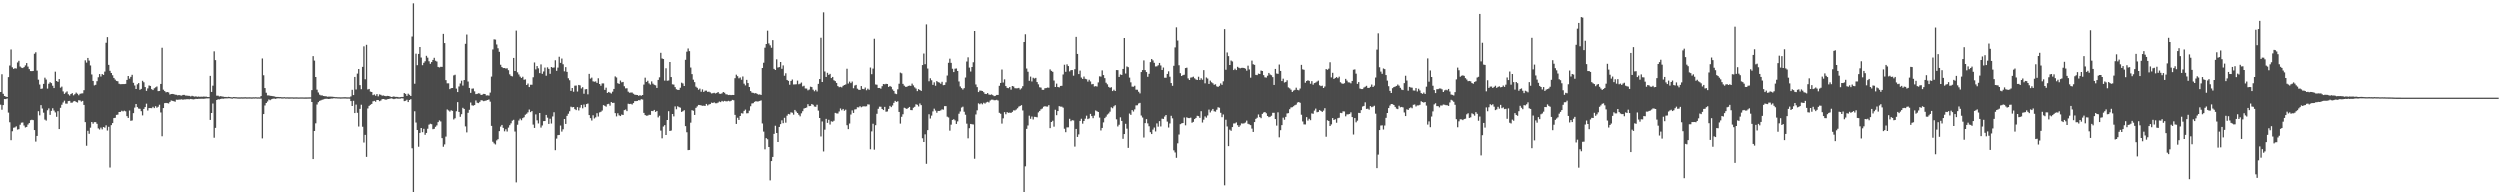 <?xml version="1.0" encoding="UTF-8"?>
<svg xmlns="http://www.w3.org/2000/svg" width="1920" height="150">
  <path d="M0 70.660h1v9.723H0zM1 57.040h1v27.221H1zM2 72.059h1v8.617H2zM3 73.721h1v2.360H3zM4 74.169h1v1.989H4zM5 74.485h1v1.122H5zM6 59.219h1v27.239H6zM7 50.356h1v43.545H7zM8 37.974h1v69.706H8zM9 51.725h1v49.104H9zM10 52.940h1v45.184H10zM11 52.384h1v45.477H11zM12 52.634h1v44.394H12zM13 47.980h1v51.558H13zM14 46.680h1v52.535H14zM15 51.105h1v44.712H15zM16 51.988h1v42.245H16zM17 52.265h1v41.810H17zM18 51.563h1v44.824H18zM19 50.228h1v47.674H19zM20 48.445h1v49.063H20zM21 51.125h1v44.515H21zM22 53.098h1v41.409H22zM23 54.604h1v37.733H23zM24 54.639h1v37.296H24zM25 54.490h1v37.784H25zM26 41.251h1v58.630H26zM27 40.128h1v68.635H27zM28 54.197h1v50.175H28zM29 61.198h1v24.209H29zM30 64.897h1v23.660H30zM31 68.269h1v12.456H31zM32 67.982h1v15.397H32zM33 64.428h1v22.096H33zM34 59.633h1v32.206H34zM35 61.077h1v31.538H35zM36 68.042h1v16.658H36zM37 64.318h1v18.926H37zM38 63.130h1v25.113H38zM39 63.833h1v21.332H39zM40 65.824h1v17.342H40zM41 67.641h1v17.244H41zM42 55.055h1v31.288H42zM43 62.224h1v27.466H43zM44 62.853h1v22.533H44zM45 60.734h1v38.381H45zM46 67.316h1v15.482H46zM47 66.513h1v13.918H47zM48 70.216h1v8.485H48zM49 72.112h1v5.189H49zM50 71.043h1v8.519H50zM51 70.182h1v9.437H51zM52 72.398h1v5.241H52zM53 73.347h1v4.136H53zM54 72.192h1v6.704H54zM55 71.507h1v7.283H55zM56 73.208h1v4.662H56zM57 72.331h1v5.182H57zM58 71.139h1v7.137H58zM59 71.979h1v6.770H59zM60 73.169h1v3.765H60zM61 72.045h1v5.125H61zM62 71.786h1v6.258H62zM63 71.665h1v5.791H63zM64 69.250h1v11.350H64zM65 46.346h1v47.470H65zM66 48.067h1v63.837H66zM67 44.511h1v55.943H67zM68 46.523h1v56.234H68zM69 50.258h1v47.781H69zM70 57.175h1v36.520H70zM71 62.146h1v32.822H71zM72 65.584h1v28.239H72zM73 65.117h1v28.670H73zM74 62.347h1v32.710H74zM75 59.365h1v39.251H75zM76 56.905h1v42.595H76zM77 58.788h1v39.221H77zM78 56.893h1v42.483H78zM79 57.559h1v40.002H79zM80 54.989h1v43.078H80zM81 32.831h1v63.446H81zM82 28.516h1v71.718H82zM83 49.837h1v47.548H83zM84 54.357h1v74.293H84zM85 56.062h1v40.020H85zM86 57.795h1v36.740H86zM87 59.850h1v30.819H87zM88 61.123h1v29.331H88zM89 62.132h1v26.111H89zM90 62.423h1v25.582H90zM91 64.327h1v21.677H91zM92 64.675h1v21.307H92zM93 64.622h1v20.444H93zM94 64.584h1v20.956H94zM95 64.568h1v20.430H95zM96 64.421h1v21.059H96zM97 61.404h1v27.775H97zM98 58.365h1v32.199H98zM99 60.400h1v24.467H99zM100 59.058h1v33.742H100zM101 57.449h1v35.044H101zM102 63.615h1v23.250H102zM103 65.652h1v16.962H103zM104 68.351h1v11.529H104zM105 64.742h1v17.544H105zM106 63.794h1v19.622H106zM107 68.971h1v14.587H107zM108 68.275h1v17.102H108zM109 62.070h1v26.571H109zM110 63.162h1v20.492H110zM111 66.852h1v15.360H111zM112 69.804h1v9.810H112zM113 67.900h1v17.013H113zM114 65.650h1v17.340H114zM115 65.980h1v17.001H115zM116 68.479h1v14.594H116zM117 69.147h1v12.854H117zM118 67.795h1v15.260H118zM119 67.056h1v14.504H119zM120 66.383h1v16.363H120zM121 70.004h1v11.959H121zM122 69.820h1v10.627H122zM123 64.458h1v21.904H123zM124 36.653h1v67.999H124zM125 68.868h1v14.111H125zM126 69.914h1v9.302H126zM127 70.894h1v8.164H127zM128 70.681h1v8.524H128zM129 70.965h1v8.473H129zM130 72.608h1v5.658H130zM131 72.205h1v4.962H131zM132 72.130h1v5.331H132zM133 72.283h1v5.463H133zM134 72.702h1v5.422H134zM135 72.789h1v3.749H135zM136 73.235h1v3.426H136zM137 72.935h1v3.580H137zM138 73.286h1v3.170H138zM139 73.423h1v2.859H139zM140 72.890h1v3.726H140zM141 72.860h1v3.461H141zM142 73.389h1v2.962H142zM143 73.400h1v2.808H143zM144 73.574h1v2.621H144zM145 73.634h1v2.660H145zM146 74.075h1v1.909H146zM147 73.569h1v2.637H147zM148 73.952h1v2.385H148zM149 74.208h1v1.982H149zM150 73.972h1v1.916H150zM151 74.336h1v1.691H151zM152 74.114h1v1.756H152zM153 74.327h1v1.556H153zM154 74.224h1v1.586H154zM155 74.306h1v1.520H155zM156 74.128h1v1.746H156zM157 74.220h1v1.524H157zM158 74.242h1v1.321H158zM159 74.496h1v1.055H159zM160 74.533h1v1.000H160zM161 58.282h1v33.849H161zM162 70.583h1v16.223H162zM163 65.806h1v13.694H163zM164 39.413h1v66.369H164zM165 46.172h1v52.043H165zM166 73.471h1v3.319H166zM167 73.466h1v2.758H167zM168 74.091h1v2.225H168zM169 73.846h1v2.147H169zM170 74.080h1v1.659H170zM171 74.226h1v1.627H171zM172 74.460h1v1.147H172zM173 74.444h1v1.122H173zM174 74.579h1v1.000H174zM175 74.323h1v1.128H175zM176 74.478h1v1.000H176zM177 74.684h1v1.000H177zM178 74.764h1v1.000H178zM179 74.480h1v1.000H179zM180 74.583h1v1.000H180zM181 74.645h1v1.000H181zM182 74.732h1v1.000H182zM183 74.762h1v1.000H183zM184 74.771h1v1.000H184zM185 74.705h1v1.000H185zM186 74.757h1v1.000H186zM187 74.718h1v1.000H187zM188 74.664h1v1.000H188zM189 74.755h1v1.000H189zM190 74.744h1v1.000H190zM191 74.718h1v1.000H191zM192 74.744h1v1.000H192zM193 74.815h1v1.000H193zM194 74.680h1v1.000H194zM195 74.741h1v1.000H195zM196 74.638h1v1.000H196zM197 74.780h1v1.000H197zM198 74.748h1v1.000H198zM199 74.796h1v1.000H199zM200 73.775h1v1.950H200zM201 44.893h1v61.382H201zM202 57.806h1v29.789H202zM203 67.651h1v13.364H203zM204 71.239h1v7.846H204zM205 73.286h1v4.651H205zM206 73.242h1v3.143H206zM207 73.590h1v3.346H207zM208 73.686h1v2.570H208zM209 73.821h1v2.048H209zM210 73.997h1v1.696H210zM211 74.341h1v1.614H211zM212 74.432h1v1.222H212zM213 74.451h1v1.000H213zM214 74.572h1v1.000H214zM215 74.540h1v1.000H215zM216 74.705h1v1.000H216zM217 74.700h1v1.000H217zM218 74.590h1v1.000H218zM219 74.796h1v1.000H219zM220 74.691h1v1.000H220zM221 74.771h1v1.000H221zM222 74.755h1v1.000H222zM223 74.732h1v1.000H223zM224 74.734h1v1.000H224zM225 74.817h1v1.000H225zM226 74.789h1v1.000H226zM227 74.767h1v1.000H227zM228 74.778h1v1.000H228zM229 74.837h1v1.000H229zM230 74.801h1v1.000H230zM231 74.783h1v1.000H231zM232 74.783h1v1.000H232zM233 74.837h1v1.000H233zM234 74.824h1v1.000H234zM235 74.810h1v1.000H235zM236 74.780h1v1.000H236zM237 74.760h1v1.000H237zM238 74.730h1v1.000H238zM239 69.234h1v9.105H239zM240 43.087h1v79.079H240zM241 46.534h1v54.069H241zM242 59.159h1v35.573H242zM243 68.871h1v11.401H243zM244 70.990h1v7.519H244zM245 72.695h1v4.784H245zM246 73.288h1v3.749H246zM247 73.247h1v3.342H247zM248 73.730h1v2.605H248zM249 73.874h1v2.069H249zM250 73.947h1v1.886H250zM251 74.313h1v1.584H251zM252 74.210h1v1.804H252zM253 74.213h1v1.653H253zM254 74.233h1v1.428H254zM255 74.297h1v1.398H255zM256 74.428h1v1.000H256zM257 74.574h1v1.000H257zM258 74.595h1v1.000H258zM259 74.691h1v1.000H259zM260 74.689h1v1.000H260zM261 74.753h1v1.000H261zM262 74.741h1v1.000H262zM263 74.686h1v1.000H263zM264 74.657h1v1.000H264zM265 74.652h1v1.000H265zM266 74.773h1v1.000H266zM267 74.748h1v1.000H267zM268 74.755h1v1.000H268zM269 74.048h1v3.593H269zM270 68.944h1v12.467H270zM271 72.995h1v4.424H271zM272 59.065h1v27.793H272zM273 68.710h1v11.616H273zM274 56.545h1v30.068H274zM275 53.014h1v44.163H275zM276 65.357h1v18.265H276zM277 68.502h1v11.925H277zM278 51.340h1v46.008H278zM279 35.573h1v73.917H279zM280 60.853h1v42.732H280zM281 34.385h1v86.101H281zM282 68.729h1v14.594H282zM283 68.298h1v13.010H283zM284 70.333h1v10.153H284zM285 70.633h1v9.174H285zM286 73.071h1v4.733H286zM287 72.540h1v4.944H287zM288 73.501h1v4.651H288zM289 72.219h1v4.578H289zM290 73.995h1v2.820H290zM291 72.491h1v5.207H291zM292 72.814h1v4.395H292zM293 73.476h1v2.682H293zM294 73.299h1v2.756H294zM295 73.663h1v2.662H295zM296 73.865h1v2.758H296zM297 73.613h1v2.589H297zM298 73.718h1v2.319H298zM299 74.025h1v1.735H299zM300 74.519h1v1.021H300zM301 74.345h1v1.419H301zM302 74.055h1v2.060H302zM303 74.377h1v1.433H303zM304 74.412h1v1.202H304zM305 74.453h1v1.318H305zM306 74.773h1v1.000H306zM307 74.531h1v1.206H307zM308 74.462h1v1.000H308zM309 74.446h1v1.133H309zM310 71.461h1v6.219H310zM311 72.107h1v5.283H311zM312 73.638h1v2.978H312zM313 71.951h1v6.420H313zM314 72.826h1v3.955H314zM315 73.725h1v2.451H315zM316 28.033h1v85.835H316zM317 2.543h1v144.912H317zM318 64.314h1v21.149H318zM319 41.228h1v52.901H319zM320 50.093h1v49.727H320zM321 41.400h1v71.294H321zM322 36.088h1v65.980H322zM323 44.202h1v54.096H323zM324 50.093h1v51.421H324zM325 48.251h1v50.684H325zM326 47.042h1v56.461H326zM327 42.831h1v59.278H327zM328 44.277h1v54.600H328zM329 47.060h1v48.704H329zM330 49.024h1v46.017H330zM331 47.649h1v47.756H331zM332 46.008h1v53.192H332zM333 44.405h1v54.520H333zM334 46.644h1v50.755H334zM335 47.280h1v49.029H335zM336 51.405h1v42.387H336zM337 51.805h1v40.675H337zM338 51.306h1v42.002H338zM339 51.363h1v54.733H339zM340 25.996h1v86.678H340zM341 33.073h1v77.834H341zM342 61.528h1v43.380H342zM343 63.988h1v20.073H343zM344 63.977h1v20.881H344zM345 68.431h1v17.271H345zM346 67.671h1v17.017H346zM347 67.596h1v17.551H347zM348 57.896h1v33.858H348zM349 57.378h1v33.463H349zM350 68.024h1v17.413H350zM351 70.699h1v7.738H351zM352 66.405h1v19.537H352zM353 64.082h1v25.612H353zM354 61.951h1v25.749H354zM355 65.682h1v17.095H355zM356 61.491h1v22.186H356zM357 33.646h1v63.441H357zM358 26.537h1v75.130H358zM359 62.597h1v24.012H359zM360 67.511h1v16.811H360zM361 71.326h1v7.430H361zM362 68.099h1v12.806H362zM363 67.939h1v13.216H363zM364 70.166h1v10.513H364zM365 72.299h1v4.877H365zM366 72.114h1v6.802H366zM367 71.633h1v7.578H367zM368 71.846h1v6.400H368zM369 72.945h1v4.017H369zM370 72.649h1v4.511H370zM371 72.082h1v5.617H371zM372 72.169h1v5.255H372zM373 73.327h1v3.813H373zM374 73.203h1v3.605H374zM375 73.441h1v2.955H375zM376 71.127h1v6.963H376zM377 58.832h1v37.843H377zM378 37.983h1v70.880H378zM379 30.196h1v79.921H379zM380 30.405h1v80.525H380zM381 34.163h1v73.640H381zM382 37.088h1v69.832H382zM383 39.766h1v60.958H383zM384 49.711h1v47.536H384zM385 51.496h1v44.463H385zM386 52.295h1v45.927H386zM387 52.242h1v48.621H387zM388 52.611h1v46.664H388zM389 52.412h1v48.603H389zM390 53.934h1v44.044H390zM391 57.106h1v39.036H391zM392 58.244h1v36.468H392zM393 58.692h1v33.980H393zM394 44.469h1v47.555H394zM395 54.529h1v46.463H395zM396 23.490h1v116.590H396zM397 55.570h1v40.235H397zM398 57.188h1v35.406H398zM399 58.841h1v32.300H399zM400 59.880h1v32.467H400zM401 58.946h1v31.792H401zM402 61.214h1v28.857H402zM403 60.986h1v27.145H403zM404 65.259h1v22.069H404zM405 64.162h1v22.101H405zM406 66.877h1v17.267H406zM407 65.087h1v21.018H407zM408 65.085h1v20.206H408zM409 59.344h1v36.369H409zM410 47.953h1v50.308H410zM411 53.288h1v34.575H411zM412 50.732h1v41.684H412zM413 52.487h1v42.325H413zM414 56.170h1v30.604H414zM415 49.448h1v48.537H415zM416 56.662h1v39.716H416zM417 54.868h1v38.141H417zM418 51.931h1v41.022H418zM419 58.166h1v30.100H419zM420 51.723h1v38.644H420zM421 52.874h1v42.304H421zM422 56.676h1v34.499H422zM423 51.432h1v43.460H423zM424 52.027h1v37.440H424zM425 51.819h1v34.401H425zM426 46.303h1v69.042H426zM427 54.394h1v52.057H427zM428 51.904h1v51.904H428zM429 43.586h1v60.054H429zM430 48.273h1v48.111H430zM431 44.978h1v56.085H431zM432 49.352h1v49.947H432zM433 54.792h1v36.612H433zM434 51.583h1v43.602H434zM435 55.199h1v33.790H435zM436 60.102h1v27.267H436zM437 61.642h1v23.799H437zM438 69.761h1v12.177H438zM439 67.575h1v14.861H439zM440 70.438h1v11.758H440zM441 65.788h1v18.047H441zM442 65.701h1v18.883H442zM443 70.306h1v11.973H443zM444 65.236h1v19.606H444zM445 65.588h1v17.072H445zM446 67.934h1v12.653H446zM447 66.971h1v16.232H447zM448 71.967h1v8.334H448zM449 68.623h1v13.655H449zM450 68.427h1v11.510H450zM451 72.457h1v7.034H451zM452 56.708h1v31.680H452zM453 60.347h1v30.361H453zM454 59.619h1v32.964H454zM455 62.487h1v26.031H455zM456 62.764h1v28.233H456zM457 62.531h1v27.557H457zM458 63.677h1v23.236H458zM459 60.093h1v29.414H459zM460 64.494h1v21.842H460zM461 65.868h1v20.004H461zM462 64.025h1v20.840H462zM463 64.055h1v16.663H463zM464 69.003h1v12.227H464zM465 67.335h1v14.580H465zM466 71.365h1v8.672H466zM467 70.628h1v9.068H467zM468 71.180h1v9.972H468zM469 71.857h1v6.509H469zM470 70.388h1v8.659H470zM471 68.303h1v10.643H471zM472 58.697h1v28.207H472zM473 59.514h1v29.876H473zM474 63.922h1v23.067H474zM475 64.446h1v24.104H475zM476 61.851h1v27.271H476zM477 63.208h1v24.728H477zM478 62.901h1v25.438H478zM479 66.275h1v18.304H479zM480 67.886h1v16.251H480zM481 67.806h1v17.539H481zM482 70.406h1v9.274H482zM483 71.237h1v8.670H483zM484 71.082h1v8.656H484zM485 71.054h1v9.222H485zM486 72.006h1v7.150H486zM487 72.707h1v4.983H487zM488 72.849h1v4.804H488zM489 72.977h1v4.562H489zM490 73.563h1v3.351H490zM491 73.128h1v3.932H491zM492 73.540h1v2.644H492zM493 72.940h1v3.504H493zM494 64.970h1v21.691H494zM495 59.665h1v28.713H495zM496 62.949h1v25.939H496zM497 61.983h1v26.791H497zM498 64.059h1v24.110H498zM499 64.973h1v23.243H499zM500 62.508h1v22.714H500zM501 64.256h1v21.080H501zM502 65.103h1v19.347H502zM503 65.556h1v20.400H503zM504 67.520h1v17.665H504zM505 61.407h1v28.754H505zM506 59.402h1v29.466H506zM507 40.540h1v59.761H507zM508 44.909h1v61.340H508zM509 45.319h1v51.865H509zM510 61.894h1v34.232H510zM511 52.423h1v51.272H511zM512 61.988h1v30.178H512zM513 61.787h1v23.605H513zM514 47.596h1v53.011H514zM515 59.168h1v41.071H515zM516 64.778h1v22.790H516zM517 64.961h1v24.422H517zM518 66.941h1v14.781H518zM519 68.573h1v15.333H519zM520 69.006h1v12.605H520zM521 69.049h1v13.223H521zM522 67.394h1v15.273H522zM523 63.492h1v22.465H523zM524 64.110h1v21.272H524zM525 66.064h1v18.590H525zM526 45.941h1v50.908H526zM527 39.661h1v61.897H527zM528 37.241h1v78.037H528zM529 39.267h1v75.865H529zM530 51.885h1v42.343H530zM531 56.948h1v27.708H531zM532 61.176h1v23.886H532zM533 63.094h1v25.198H533zM534 66.577h1v16.248H534zM535 67.445h1v14.278H535zM536 68.916h1v11.680H536zM537 68.058h1v12.634H537zM538 70.470h1v10.490H538zM539 68.681h1v12.566H539zM540 70.612h1v10.517H540zM541 69.614h1v11.758H541zM542 69.580h1v10.236H542zM543 70.532h1v10.444H543zM544 70.402h1v9.819H544zM545 70.949h1v8.993H545zM546 71.770h1v7.015H546zM547 71.594h1v7.530H547zM548 71.262h1v7.340H548zM549 71.759h1v7.546H549zM550 71.349h1v7.977H550zM551 70.679h1v8.141H551zM552 71.922h1v6.049H552zM553 72.082h1v6.381H553zM554 71.688h1v5.763H554zM555 70.660h1v7.372H555zM556 71.219h1v6.226H556zM557 72.402h1v5.441H557zM558 72.533h1v5.294H558zM559 73.020h1v4.404H559zM560 72.876h1v5.015H560zM561 73.075h1v4.390H561zM562 72.931h1v3.761H562zM563 72.938h1v4.042H563zM564 60.052h1v28.178H564zM565 57.333h1v37.864H565zM566 58.523h1v31.881H566zM567 60.134h1v31.952H567zM568 59.484h1v29.610H568zM569 61.226h1v25.690H569zM570 58.713h1v28.480H570zM571 64.268h1v20.885H571zM572 65.602h1v18.569H572zM573 61.363h1v25.697H573zM574 63.771h1v23.186H574zM575 66.840h1v18.169H575zM576 69.946h1v11.689H576zM577 71.127h1v8.322H577zM578 71.329h1v7.942H578zM579 71.720h1v6.537H579zM580 71.498h1v6.226H580zM581 72.068h1v5.928H581zM582 72.675h1v5.219H582zM583 72.491h1v5.042H583zM584 72.913h1v4.184H584zM585 52.240h1v42.593H585zM586 48.168h1v52.922H586zM587 36.596h1v78.088H587zM588 33.772h1v72.313H588zM589 23.557h1v83.393H589zM590 33.332h1v79.564H590zM591 34.822h1v103.711H591zM592 36.655h1v87.057H592zM593 30.805h1v89.738H593zM594 52.867h1v49.926H594zM595 53.755h1v42.789H595zM596 45.559h1v56.600H596zM597 51.869h1v57.188H597zM598 51.494h1v45.992H598zM599 47.598h1v47.742H599zM600 52.840h1v39.574H600zM601 50.219h1v44.405H601zM602 58.141h1v32.309H602zM603 56.280h1v37.930H603zM604 61.377h1v27.431H604zM605 62.119h1v25.374H605zM606 65.101h1v22.755H606zM607 62.157h1v24.099H607zM608 61.089h1v25.472H608zM609 64.847h1v23.197H609zM610 64.842h1v19.592H610zM611 64.700h1v20.959H611zM612 61.926h1v24.859H612zM613 64.723h1v23.371H613zM614 64.272h1v25.079H614zM615 63.398h1v23.648H615zM616 66.330h1v19.050H616zM617 65.833h1v17.512H617zM618 67.960h1v14.967H618zM619 67.978h1v14.630H619zM620 69.399h1v10.643H620zM621 68.745h1v12.744H621zM622 66.586h1v14.726H622zM623 66.888h1v12.991H623zM624 68.868h1v11.613H624zM625 70.072h1v11.767H625zM626 68.976h1v13.067H626zM627 70.237h1v10.185H627zM628 64.396h1v20.554H628zM629 60.702h1v29.926H629zM630 28.958h1v75.833H630zM631 62.954h1v30.318H631zM632 9.480h1v106.849H632zM633 54.893h1v44.694H633zM634 59.088h1v32.206H634zM635 55.886h1v38.493H635zM636 57.509h1v34.497H636zM637 56.724h1v38.937H637zM638 59.949h1v33.222H638zM639 59.084h1v34.424H639zM640 61.658h1v31.084H640zM641 62.302h1v24.360H641zM642 63.718h1v23.383H642zM643 66.110h1v21.069H643zM644 66.994h1v18.617H644zM645 66.660h1v16.665H645zM646 67.115h1v17.594H646zM647 65.897h1v17.775H647zM648 65.295h1v19.750H648zM649 64.865h1v19.373H649zM650 52.805h1v43.373H650zM651 64.146h1v35.005H651zM652 62.679h1v32.176H652zM653 63.824h1v24.120H653zM654 62.620h1v22.176H654zM655 67.765h1v18.993H655zM656 65.712h1v18.338H656zM657 65.188h1v18.661H657zM658 68.099h1v14.285H658zM659 68.909h1v13.566H659zM660 69.070h1v12.504H660zM661 66.076h1v16.310H661zM662 68.230h1v13.577H662zM663 68.520h1v13.101H663zM664 67.202h1v14.548H664zM665 69.308h1v12.286H665zM666 68.074h1v12.039H666zM667 68.930h1v11.343H667zM668 51.851h1v62.778H668zM669 56.962h1v43.945H669zM670 52.666h1v42.368H670zM671 29.750h1v85.197H671zM672 64.845h1v31.284H672zM673 65.071h1v22.341H673zM674 67.609h1v15.953H674zM675 67.520h1v14.385H675zM676 68.072h1v13.889H676zM677 66.197h1v17.535H677zM678 64.490h1v20.032H678zM679 64.785h1v17.308H679zM680 64.352h1v21.478H680zM681 64.533h1v21.080H681zM682 66.781h1v16.837H682zM683 65.980h1v15.347H683zM684 66.653h1v15.605H684zM685 68.635h1v12.369H685zM686 69.839h1v9.137H686zM687 71.892h1v5.582H687zM688 72.299h1v5.990H688zM689 68.621h1v9.151H689zM690 64.284h1v21.696H690zM691 55.762h1v39.178H691zM692 56.307h1v33.387H692zM693 64.430h1v23.321H693zM694 65.785h1v16.962H694zM695 66.682h1v16.528H695zM696 66.644h1v17.077H696zM697 65.996h1v16.873H697zM698 65.728h1v16.413H698zM699 65.964h1v18.581H699zM700 64.181h1v20.460H700zM701 65.600h1v17.162H701zM702 67.062h1v14.955H702zM703 67.971h1v12.110H703zM704 69.965h1v10.524H704zM705 68.436h1v13.335H705zM706 69.134h1v10.329H706zM707 69.850h1v10.879H707zM708 49.992h1v56.202H708zM709 41.119h1v67.932H709zM710 49.290h1v53.870H710zM711 18.759h1v107.046H711zM712 52.650h1v47.289H712zM713 62.393h1v25.374H713zM714 60.127h1v30.915H714zM715 61.656h1v27.150H715zM716 65.199h1v20.332H716zM717 63.247h1v20.192H717zM718 65.865h1v19.064H718zM719 62.249h1v24.316H719zM720 63.057h1v22.140H720zM721 63.421h1v21.783H721zM722 64.330h1v20.476H722zM723 62.826h1v21.119H723zM724 65.417h1v18.816H724zM725 65.206h1v16.315H725zM726 63.215h1v18.315H726zM727 57.999h1v31.609H727zM728 48.214h1v41.998H728zM729 45.044h1v55.325H729zM730 48.280h1v47.484H730zM731 52.810h1v39.306H731zM732 55.323h1v36.202H732zM733 52.737h1v39.729H733zM734 52.592h1v42.565H734zM735 54.549h1v38.665H735zM736 62.579h1v24.792H736zM737 66.426h1v19.183H737zM738 67.685h1v14.896H738zM739 68.736h1v13.190H739zM740 67.676h1v18.143H740zM741 59.546h1v28.578H741zM742 47.260h1v47.717H742zM743 44.021h1v62.201H743zM744 51.929h1v46.543H744zM745 54.964h1v40.203H745zM746 51.437h1v43.982H746zM747 47.802h1v47.800H747zM748 23.829h1v98.076H748zM749 64.888h1v23.032H749zM750 66.927h1v17.789H750zM751 70.727h1v8.608H751zM752 69.550h1v10.545H752zM753 69.617h1v9.679H753zM754 69.880h1v10.263H754zM755 70.807h1v8.075H755zM756 72.107h1v7.466H756zM757 72.235h1v6.404H757zM758 71.484h1v6.709H758zM759 72.604h1v6.065H759zM760 72.869h1v4.333H760zM761 72.485h1v4.079H761zM762 73.048h1v3.495H762zM763 73.849h1v3.179H763zM764 73.581h1v3.383H764zM765 72.894h1v3.751H765zM766 72.885h1v4.335H766zM767 65.900h1v20.707H767zM768 63.684h1v23.639H768zM769 53.426h1v41.510H769zM770 63.373h1v27.484H770zM771 60.938h1v25.179H771zM772 66.085h1v21.648H772zM773 67.477h1v18.640H773zM774 67.751h1v18.935H774zM775 66.833h1v19.656H775zM776 68.852h1v17.878H776zM777 66.067h1v19.830H777zM778 66.415h1v18.320H778zM779 67.726h1v17.111H779zM780 67.836h1v16.278H780zM781 67.788h1v15.383H781zM782 67.472h1v14.408H782zM783 68.788h1v12.591H783zM784 67.843h1v12.916H784zM785 66.197h1v18.629H785zM786 32.254h1v115.196H786zM787 26.337h1v101.406H787zM788 52.618h1v46.355H788zM789 55.071h1v41.279H789zM790 62.048h1v26.807H790zM791 58.855h1v32.396H791zM792 62.542h1v26.933H792zM793 59.706h1v32.034H793zM794 60.294h1v29.420H794zM795 59.814h1v29.972H795zM796 63.007h1v27.097H796zM797 64.764h1v21.568H797zM798 67.001h1v18.217H798zM799 67.298h1v16.692H799zM800 68.960h1v14.394H800zM801 69.019h1v12.959H801zM802 67.774h1v13.763H802zM803 67.648h1v14.145H803zM804 67.243h1v14.623H804zM805 67.360h1v13.369H805zM806 53.316h1v45.074H806zM807 54.426h1v39.272H807zM808 55.145h1v37.578H808zM809 61.848h1v35.440H809zM810 66.797h1v17.459H810zM811 64.199h1v24.273H811zM812 66.831h1v18.475H812zM813 67.133h1v14.388H813zM814 66.003h1v15.875H814zM815 65.874h1v16.049H815zM816 57.191h1v25.486H816zM817 49.725h1v49.134H817zM818 55.165h1v46.346H818zM819 49.420h1v48.402H819zM820 50.761h1v47.028H820zM821 54.836h1v36.415H821zM822 53.840h1v39.249H822zM823 53.815h1v38.477H823zM824 58.131h1v34.396H824zM825 53.135h1v59.473H825zM826 28.324h1v70.695H826zM827 41.437h1v63.753H827zM828 56.875h1v46.328H828zM829 54.236h1v38.663H829zM830 59.571h1v31.629H830zM831 60.617h1v34.383H831zM832 58.759h1v34.167H832zM833 60.498h1v30.634H833zM834 60.901h1v27.944H834zM835 62.677h1v28.825H835zM836 61.233h1v29.695H836zM837 62.569h1v24.877H837zM838 64.755h1v24.369H838zM839 64.449h1v26.312H839zM840 66.396h1v22.369H840zM841 66.140h1v18.672H841zM842 66.465h1v19.002H842zM843 63.261h1v22.767H843zM844 58.628h1v31.680H844zM845 58.836h1v41.361H845zM846 54.082h1v44.190H846zM847 57.667h1v36.349H847zM848 60.024h1v30.707H848zM849 63.533h1v26.081H849zM850 64.744h1v23.204H850zM851 66.728h1v20.428H851zM852 67.415h1v18.347H852zM853 66.985h1v15.470H853zM854 69.914h1v13.243H854zM855 68.935h1v12.724H855zM856 69.882h1v10.886H856zM857 53.817h1v37.852H857zM858 53.876h1v43.238H858zM859 59.063h1v36.708H859zM860 57.198h1v32.925H860zM861 57.548h1v35.312H861zM862 52.917h1v53.698H862zM863 29.182h1v73.771H863zM864 56.451h1v38.603H864zM865 51.066h1v47.749H865zM866 51.617h1v61.958H866zM867 59.576h1v27.642H867zM868 63.254h1v24.962H868zM869 66.520h1v18.013H869zM870 66.609h1v19.029H870zM871 65.838h1v18.157H871zM872 68.850h1v12.076H872zM873 68.907h1v11.954H873zM874 70.464h1v8.988H874zM875 71.734h1v7.274H875zM876 55.369h1v33.387H876zM877 53.815h1v36.431H877zM878 46.390h1v59.221H878zM879 53.879h1v40.665H879zM880 55.357h1v36.147H880zM881 58.992h1v35.754H881zM882 56.660h1v40.320H882zM883 47.708h1v53.817H883zM884 45.291h1v57.692H884zM885 46.387h1v53.142H885zM886 48.209h1v49.743H886zM887 51.059h1v49.885H887zM888 50.963h1v43.819H888zM889 50.111h1v47.191H889zM890 48.319h1v44.710H890zM891 50.262h1v46.859H891zM892 53.739h1v37.395H892zM893 51.881h1v39.473H893zM894 59.722h1v29.798H894zM895 59.715h1v28.626H895zM896 56.776h1v36.596H896zM897 54.787h1v43.160H897zM898 58.951h1v35.873H898zM899 63.805h1v25.154H899zM900 65.879h1v24.994H900zM901 50.539h1v64.902H901zM902 36.392h1v80.699H902zM903 20.982h1v100.218H903zM904 31.135h1v78.962H904zM905 50.107h1v53.224H905zM906 56.241h1v39.157H906zM907 58.392h1v36.385H907zM908 57.703h1v36.756H908zM909 57.381h1v32.904H909zM910 52.267h1v43.984H910zM911 51.947h1v38.161H911zM912 60.205h1v30.462H912zM913 61.443h1v29.258H913zM914 59.615h1v30.741H914zM915 59.413h1v34.859H915zM916 58.898h1v34.689H916zM917 60.146h1v31.300H917zM918 61.054h1v29.521H918zM919 61.434h1v27.484H919zM920 58.942h1v30.258H920zM921 61.434h1v29.086H921zM922 60.088h1v25.321H922zM923 61.253h1v32.854H923zM924 53.883h1v38.047H924zM925 63.993h1v25.426H925zM926 59.491h1v30.885H926zM927 60.324h1v28.370H927zM928 64.478h1v19.707H928zM929 61.887h1v24.483H929zM930 63.171h1v21.787H930zM931 63.940h1v19.714H931zM932 65.137h1v20.320H932zM933 64.719h1v21.059H933zM934 66.325h1v17.933H934zM935 66.783h1v15.621H935zM936 65.870h1v16.887H936zM937 64.069h1v22.554H937zM938 65.186h1v24.843H938zM939 62.476h1v25.426H939zM940 22.398h1v119.946H940zM941 53.556h1v38.416H941zM942 40.315h1v56.822H942zM943 43.112h1v69.138H943zM944 49.928h1v49.633H944zM945 46.493h1v53.938H945zM946 47.218h1v50.368H946zM947 53.799h1v41.039H947zM948 52.760h1v41.991H948zM949 53.815h1v40.201H949zM950 51.304h1v44.865H950zM951 52.073h1v45.458H951zM952 52.471h1v43.842H952zM953 52.116h1v42.661H953zM954 52.075h1v42.874H954zM955 52.238h1v42.462H955zM956 52.748h1v41.368H956zM957 54.268h1v38.363H957zM958 50.425h1v44.659H958zM959 53.343h1v42.176H959zM960 59.633h1v36.468H960zM961 46.566h1v52.217H961zM962 49.372h1v51.942H962zM963 49.832h1v43.913H963zM964 57.481h1v33.806H964zM965 57.703h1v32.698H965zM966 56.545h1v31.371H966zM967 56.850h1v33.101H967zM968 54.165h1v36.621H968zM969 54.515h1v32.918H969zM970 57.694h1v28.732H970zM971 59.367h1v26.667H971zM972 59.589h1v27.418H972zM973 58.152h1v30.954H973zM974 55.994h1v34.030H974zM975 57.266h1v32.380H975zM976 57.779h1v31.128H976zM977 59.223h1v27.402H977zM978 65.222h1v21.400H978zM979 52.924h1v38.498H979zM980 56.474h1v39.986H980zM981 56.749h1v29.517H981zM982 49.553h1v55.904H982zM983 54.499h1v45.506H983zM984 62.235h1v33.865H984zM985 60.416h1v29.945H985zM986 63.375h1v28.562H986zM987 62.906h1v26.841H987zM988 61.645h1v25.497H988zM989 67.108h1v19.791H989zM990 67.834h1v16.033H990zM991 68.841h1v13.673H991zM992 70.589h1v11.716H992zM993 69.592h1v11.998H993zM994 69.022h1v11.762H994zM995 67.335h1v13.014H995zM996 69.010h1v9.757H996zM997 69.383h1v8.977H997zM998 68.010h1v10.941H998zM999 49.821h1v38.290H999zM1000 53.242h1v40.020H1000zM1001 53.597h1v41.920H1001zM1002 63.528h1v32.076H1002zM1003 62.187h1v27.779H1003zM1004 61.633h1v30.981H1004zM1005 62.107h1v29.148H1005zM1006 64.327h1v27.976H1006zM1007 62.318h1v24.774H1007zM1008 65.039h1v22.378H1008zM1009 63.773h1v21.153H1009zM1010 63.400h1v20.023H1010zM1011 62.622h1v23.600H1011zM1012 61.880h1v24.028H1012zM1013 65.504h1v19.043H1013zM1014 66.140h1v19.057H1014zM1015 65.806h1v20.178H1015zM1016 67.607h1v17.336H1016zM1017 66.392h1v16.685H1017zM1018 53.027h1v51.961H1018zM1019 53.627h1v38.747H1019zM1020 52.721h1v40.212H1020zM1021 47.820h1v48.956H1021zM1022 59.438h1v36.111H1022zM1023 55.916h1v34.740H1023zM1024 60.624h1v31.544H1024zM1025 59.841h1v31.705H1025zM1026 59.191h1v35.046H1026zM1027 60.033h1v30.737H1027zM1028 58.882h1v31.549H1028zM1029 63.194h1v23.483H1029zM1030 64.050h1v22.842H1030zM1031 64.412h1v21.082H1031zM1032 63.885h1v21.723H1032zM1033 60.578h1v28.784H1033zM1034 61.878h1v25.985H1034zM1035 63.231h1v24.573H1035zM1036 63.350h1v24.156H1036zM1037 64.002h1v22.245H1037zM1038 62.132h1v27.752H1038zM1039 53.533h1v49.763H1039zM1040 53.295h1v37.392H1040zM1041 56.598h1v37.374H1041zM1042 64.426h1v28.226H1042zM1043 63.048h1v23.614H1043zM1044 67.999h1v18.826H1044zM1045 68.399h1v16.180H1045zM1046 68.417h1v13.403H1046zM1047 67.250h1v14.099H1047zM1048 66.607h1v11.998H1048zM1049 65.891h1v17.780H1049zM1050 67.493h1v15.955H1050zM1051 67.520h1v16.702H1051zM1052 66.671h1v14.811H1052zM1053 64.911h1v17.393H1053zM1054 66.801h1v15.074H1054zM1055 65.744h1v15.440H1055zM1056 59.537h1v27.759H1056zM1057 38.084h1v91.022H1057zM1058 25.589h1v93.150H1058zM1059 51.679h1v48.212H1059zM1060 54.973h1v41.414H1060zM1061 56.655h1v39.615H1061zM1062 52.574h1v46.905H1062zM1063 53.073h1v43.359H1063zM1064 57.646h1v32.851H1064zM1065 61.880h1v24.916H1065zM1066 66.218h1v16.768H1066zM1067 69.761h1v11.263H1067zM1068 71.411h1v8.443H1068zM1069 67.726h1v12.252H1069zM1070 66.888h1v13.731H1070zM1071 66.527h1v15.532H1071zM1072 66.016h1v17.368H1072zM1073 64.895h1v18.938H1073zM1074 65.797h1v15.427H1074zM1075 67.433h1v15.012H1075zM1076 68.804h1v13.335H1076zM1077 69.152h1v13.346H1077zM1078 63.858h1v22.531H1078zM1079 58.189h1v30.933H1079zM1080 61.844h1v22.142H1080zM1081 69.612h1v14.820H1081zM1082 66.708h1v16.404H1082zM1083 67.172h1v15.310H1083zM1084 67.319h1v15.809H1084zM1085 69.482h1v11.021H1085zM1086 69.569h1v10.680H1086zM1087 67.655h1v14.115H1087zM1088 70.221h1v10.730H1088zM1089 68.143h1v12.824H1089zM1090 69.456h1v11.053H1090zM1091 71.461h1v6.333H1091zM1092 72.070h1v6.333H1092zM1093 71.052h1v7.734H1093zM1094 72.148h1v6.196H1094zM1095 66.586h1v14.523H1095zM1096 44.827h1v50.878H1096zM1097 62.741h1v30.512H1097zM1098 54.096h1v43.607H1098zM1099 59.143h1v30.368H1099zM1100 65.863h1v19.679H1100zM1101 69.182h1v10.984H1101zM1102 71.494h1v7.832H1102zM1103 68.527h1v13.005H1103zM1104 68.440h1v13.069H1104zM1105 67.953h1v14.504H1105zM1106 67.994h1v13.023H1106zM1107 68.596h1v12.447H1107zM1108 70.676h1v9.602H1108zM1109 69.450h1v10.982H1109zM1110 68.937h1v11.879H1110zM1111 69.360h1v11.476H1111zM1112 68.303h1v13.058H1112zM1113 70.317h1v8.354H1113zM1114 72.594h1v4.076H1114zM1115 72.846h1v4.351H1115zM1116 73.311h1v4.859H1116zM1117 70.773h1v9.714H1117zM1118 60.970h1v30.576H1118zM1119 51.933h1v45.806H1119zM1120 53.986h1v39.185H1120zM1121 58.912h1v32.661H1121zM1122 58.163h1v33.554H1122zM1123 57.832h1v34.410H1123zM1124 58.269h1v33.199H1124zM1125 59.997h1v31.130H1125zM1126 61.068h1v26.717H1126zM1127 62.338h1v24.637H1127zM1128 62.162h1v28.402H1128zM1129 62.441h1v27.651H1129zM1130 63.812h1v23.204H1130zM1131 64.295h1v23.433H1131zM1132 62.920h1v25.921H1132zM1133 62.418h1v23.682H1133zM1134 59.548h1v27.827H1134zM1135 59.006h1v33.714H1135zM1136 10.721h1v78.790H1136zM1137 47.157h1v72.198H1137zM1138 32.806h1v71.022H1138zM1139 49.622h1v44.810H1139zM1140 49.850h1v48.159H1140zM1141 70.129h1v12.360H1141zM1142 61.661h1v23.801H1142zM1143 67.511h1v14.877H1143zM1144 66.529h1v13.522H1144zM1145 66.463h1v14.355H1145zM1146 67.584h1v12.490H1146zM1147 66.730h1v15.193H1147zM1148 65.836h1v18.755H1148zM1149 67.467h1v16.534H1149zM1150 66.724h1v15.314H1150zM1151 66.293h1v17.173H1151zM1152 67.078h1v13.481H1152zM1153 66.824h1v16.285H1153zM1154 65.671h1v16.837H1154zM1155 66.735h1v17.079H1155zM1156 65.016h1v18.533H1156zM1157 59.477h1v31.744H1157zM1158 61.496h1v21.730H1158zM1159 54.959h1v39.290H1159zM1160 65.000h1v29.803H1160zM1161 56.850h1v34.987H1161zM1162 63.080h1v29.659H1162zM1163 68.834h1v18.056H1163zM1164 62.984h1v25.278H1164zM1165 63.883h1v25.056H1165zM1166 69.662h1v15.747H1166zM1167 68.385h1v12.854H1167zM1168 67.902h1v14.845H1168zM1169 69.697h1v14.184H1169zM1170 71.507h1v9.242H1170zM1171 69.674h1v11.270H1171zM1172 70.193h1v9.867H1172zM1173 70.914h1v7.665H1173zM1174 63.062h1v20.128H1174zM1175 65.824h1v17.816H1175zM1176 29.036h1v84.773H1176zM1177 53.309h1v35.403H1177zM1178 49.619h1v58.209H1178zM1179 57.962h1v34.486H1179zM1180 61.116h1v33.117H1180zM1181 63.577h1v26.372H1181zM1182 66.007h1v25.502H1182zM1183 66.801h1v20.952H1183zM1184 68.729h1v18.400H1184zM1185 66.886h1v18.896H1185zM1186 69.850h1v12.318H1186zM1187 68.816h1v13.467H1187zM1188 68.422h1v11.771H1188zM1189 67.937h1v13.360H1189zM1190 66.630h1v15.351H1190zM1191 61.279h1v28.537H1191zM1192 46.246h1v53.741H1192zM1193 48.944h1v46.866H1193zM1194 52.402h1v39.649H1194zM1195 54.039h1v36.976H1195zM1196 56.488h1v33.620H1196zM1197 60.869h1v26.445H1197zM1198 61.601h1v24.310H1198zM1199 63.963h1v20.544H1199zM1200 69.324h1v11.144H1200zM1201 72.832h1v5.695H1201zM1202 71.288h1v7.224H1202zM1203 71.651h1v5.669H1203zM1204 64.737h1v24.307H1204zM1205 54.185h1v39.855H1205zM1206 58.802h1v33.403H1206zM1207 56.834h1v36.891H1207zM1208 57.239h1v33.948H1208zM1209 60.484h1v29.288H1209zM1210 34.401h1v74.989H1210zM1211 22.028h1v85.222H1211zM1212 17.638h1v111.118H1212zM1213 35.518h1v79.106H1213zM1214 13.106h1v103.077H1214zM1215 13.531h1v95.373H1215zM1216 38.482h1v70.342H1216zM1217 31.295h1v64.368H1217zM1218 49.262h1v43.314H1218zM1219 54.572h1v40.665H1219zM1220 54.554h1v44.689H1220zM1221 55.220h1v36.511H1221zM1222 63.087h1v27.363H1222zM1223 64.009h1v26.633H1223zM1224 64.568h1v22.066H1224zM1225 66.181h1v22.742H1225zM1226 65.039h1v22.771H1226zM1227 64.531h1v21.723H1227zM1228 66.671h1v15.337H1228zM1229 68.001h1v12.966H1229zM1230 69.063h1v10.659H1230zM1231 68.369h1v10.973H1231zM1232 67.536h1v13.383H1232zM1233 64.259h1v19.766H1233zM1234 49.013h1v43.579H1234zM1235 53.462h1v44.467H1235zM1236 57.394h1v38.626H1236zM1237 60.349h1v34.520H1237zM1238 58.802h1v30.201H1238zM1239 63.094h1v23.115H1239zM1240 60.862h1v26.248H1240zM1241 64.281h1v22.824H1241zM1242 60.791h1v22.936H1242zM1243 64.739h1v21.323H1243zM1244 64.224h1v22.909H1244zM1245 65.240h1v22.419H1245zM1246 64.133h1v23.479H1246zM1247 63.531h1v25.756H1247zM1248 65.799h1v20.540H1248zM1249 66.236h1v20.522H1249zM1250 66.495h1v17.722H1250zM1251 68.301h1v18.519H1251zM1252 40.661h1v76.105H1252zM1253 57.564h1v42.043H1253zM1254 36.205h1v64.371H1254zM1255 54.847h1v39.857H1255zM1256 54.694h1v40.370H1256zM1257 59.182h1v27.189H1257zM1258 58.003h1v33.815H1258zM1259 61.173h1v32.265H1259zM1260 57.138h1v34.481H1260zM1261 59.338h1v32.371H1261zM1262 59.457h1v29.677H1262zM1263 62.743h1v26.530H1263zM1264 66.589h1v19.105H1264zM1265 65.273h1v20.487H1265zM1266 65.577h1v19.599H1266zM1267 66.492h1v18.414H1267zM1268 66.687h1v17.457H1268zM1269 65.884h1v17.386H1269zM1270 67.007h1v16.404H1270zM1271 66.829h1v16.885H1271zM1272 60.027h1v31.851H1272zM1273 49.175h1v47.358H1273zM1274 47.699h1v56.376H1274zM1275 45.870h1v55.218H1275zM1276 49.649h1v56.792H1276zM1277 61.095h1v28.569H1277zM1278 59.090h1v33.998H1278zM1279 63.290h1v25.559H1279zM1280 64.574h1v24.115H1280zM1281 61.906h1v23.767H1281zM1282 65.765h1v19.050H1282zM1283 62.997h1v21.268H1283zM1284 61.844h1v23.454H1284zM1285 65.325h1v19.350H1285zM1286 65.659h1v17.452H1286zM1287 63.302h1v18.601H1287zM1288 65.730h1v17.839H1288zM1289 67.067h1v16.340H1289zM1290 65.167h1v16.889H1290zM1291 63.258h1v30.624H1291zM1292 38.686h1v62.066H1292zM1293 37.392h1v99.456H1293zM1294 43.886h1v66.586H1294zM1295 49.647h1v61.224H1295zM1296 50.864h1v56.754H1296zM1297 55.614h1v39.846H1297zM1298 56.190h1v39.223H1298zM1299 58.056h1v35.674H1299zM1300 57.079h1v36.667H1300zM1301 58.932h1v34.758H1301zM1302 61.979h1v31.911H1302zM1303 61.217h1v31.675H1303zM1304 62.487h1v28.395H1304zM1305 63.130h1v24.049H1305zM1306 63.988h1v23.655H1306zM1307 66.399h1v19.535H1307zM1308 65.252h1v18.386H1308zM1309 67.962h1v15.527H1309zM1310 67.662h1v14.660H1310zM1311 69.230h1v12.360H1311zM1312 55.648h1v38.960H1312zM1313 49.292h1v58.157H1313zM1314 44.209h1v46.580H1314zM1315 46.175h1v66.527H1315zM1316 52.041h1v52.666H1316zM1317 53.890h1v51.359H1317zM1318 57.681h1v40.691H1318zM1319 58.413h1v40.098H1319zM1320 59.665h1v34.412H1320zM1321 60.947h1v31.531H1321zM1322 63.062h1v26.028H1322zM1323 64.842h1v24.632H1323zM1324 65.794h1v21.101H1324zM1325 64.826h1v20.510H1325zM1326 64.664h1v17.695H1326zM1327 65.286h1v16.756H1327zM1328 64.700h1v15.827H1328zM1329 65.259h1v19.434H1329zM1330 56.973h1v38.741H1330zM1331 57.195h1v40.471H1331zM1332 20.496h1v104.574H1332zM1333 56.717h1v40.070H1333zM1334 51.588h1v40.897H1334zM1335 56.586h1v36.262H1335zM1336 57.756h1v31.817H1336zM1337 62.517h1v23.943H1337zM1338 63.096h1v21.652H1338zM1339 64.279h1v20.160H1339zM1340 66.751h1v18.187H1340zM1341 66.795h1v18.100H1341zM1342 65.833h1v18.171H1342zM1343 65.685h1v17.532H1343zM1344 53.183h1v34.108H1344zM1345 54.288h1v40.855H1345zM1346 42.197h1v68.360H1346zM1347 37.830h1v73.972H1347zM1348 49.413h1v46.477H1348zM1349 48.898h1v51.297H1349zM1350 51.672h1v43.483H1350zM1351 56.781h1v39.489H1351zM1352 59.068h1v34.575H1352zM1353 61.828h1v27.139H1353zM1354 68.452h1v12.090H1354zM1355 70.690h1v8.814H1355zM1356 69.601h1v10.153H1356zM1357 71.249h1v8.739H1357zM1358 71.038h1v7.784H1358zM1359 70.177h1v8.633H1359zM1360 70.502h1v9.814H1360zM1361 71.086h1v8.329H1361zM1362 70.081h1v11.167H1362zM1363 64.190h1v18.187H1363zM1364 61.237h1v29.059H1364zM1365 48.493h1v52.679H1365zM1366 42.737h1v51.988H1366zM1367 51.922h1v38.839H1367zM1368 43.108h1v52.881H1368zM1369 52.224h1v43.064H1369zM1370 37.848h1v69.798H1370zM1371 52.528h1v50.343H1371zM1372 53.375h1v35.790H1372zM1373 59.658h1v23.969H1373zM1374 64.043h1v17.834H1374zM1375 69.946h1v14.552H1375zM1376 68.589h1v15.122H1376zM1377 69.198h1v12.435H1377zM1378 70.544h1v8.544H1378zM1379 70.745h1v10.130H1379zM1380 68.946h1v13.557H1380zM1381 68.623h1v13.440H1381zM1382 70.324h1v11.158H1382zM1383 68.639h1v10.089H1383zM1384 69.617h1v9.354H1384zM1385 70.837h1v8.263H1385zM1386 71.155h1v6.315H1386zM1387 71.743h1v11.103H1387zM1388 64.648h1v21.588H1388zM1389 60.143h1v26.269H1389zM1390 68.335h1v14.610H1390zM1391 65.392h1v20.444H1391zM1392 68.392h1v13.632H1392zM1393 67.946h1v16.132H1393zM1394 67.161h1v18.198H1394zM1395 68.028h1v16.287H1395zM1396 70.161h1v11.911H1396zM1397 68.021h1v13.090H1397zM1398 67.369h1v13.824H1398zM1399 58.843h1v27.306H1399zM1400 60.402h1v28.741H1400zM1401 56.392h1v34.325H1401zM1402 58.232h1v32.526H1402zM1403 59.212h1v28.493H1403zM1404 64.803h1v21.954H1404zM1405 63.238h1v23.094H1405zM1406 64.673h1v18.812H1406zM1407 53.181h1v48.042H1407zM1408 39.077h1v64.332H1408zM1409 38.585h1v69.781H1409zM1410 49.917h1v50.187H1410zM1411 54.456h1v44.389H1411zM1412 58.120h1v27.695H1412zM1413 66.994h1v19.080H1413zM1414 63.723h1v23.831H1414zM1415 63.787h1v21.886H1415zM1416 63.274h1v28.304H1416zM1417 61.299h1v28.960H1417zM1418 66.241h1v20.723H1418zM1419 66.637h1v20.602H1419zM1420 65.511h1v20.327H1420zM1421 66.927h1v19.691H1421zM1422 64.911h1v21.098H1422zM1423 65.989h1v19.327H1423zM1424 66.197h1v20.233H1424zM1425 62.572h1v22.137H1425zM1426 62.547h1v28.040H1426zM1427 56.916h1v33.829H1427zM1428 52.483h1v44.561H1428zM1429 47.031h1v59.287H1429zM1430 59.390h1v39.164H1430zM1431 54.474h1v42.572H1431zM1432 56.229h1v35.143H1432zM1433 65.552h1v26.063H1433zM1434 61.530h1v29.652H1434zM1435 60.608h1v31.748H1435zM1436 66.799h1v23.170H1436zM1437 67.925h1v15.717H1437zM1438 65.614h1v21.533H1438zM1439 65.849h1v19.601H1439zM1440 70.196h1v14.092H1440zM1441 67.156h1v14.637H1441zM1442 67.765h1v17.970H1442zM1443 68.955h1v12.019H1443zM1444 70.502h1v9.501H1444zM1445 69.061h1v13.447H1445zM1446 53.318h1v47.413H1446zM1447 58.777h1v41.162H1447zM1448 49.866h1v46.532H1448zM1449 51.066h1v49.530H1449zM1450 58.672h1v29.816H1450zM1451 58.150h1v33.572H1451zM1452 59.065h1v30.878H1452zM1453 58.891h1v31.702H1453zM1454 60.141h1v32.215H1454zM1455 59.079h1v33.007H1455zM1456 63.309h1v26.381H1456zM1457 64.622h1v21.336H1457zM1458 64.302h1v22.575H1458zM1459 66.616h1v19.109H1459zM1460 65.955h1v18.601H1460zM1461 67.383h1v15.649H1461zM1462 66.506h1v16.333H1462zM1463 66.733h1v16.301H1463zM1464 67.973h1v14.030H1464zM1465 67.465h1v14.358H1465zM1466 59.585h1v23.151H1466zM1467 51.377h1v44.524H1467zM1468 51.519h1v42.767H1468zM1469 60.496h1v33.421H1469zM1470 64.812h1v19.993H1470zM1471 62.052h1v25.220H1471zM1472 66.140h1v20.382H1472zM1473 66.566h1v18.283H1473zM1474 65.522h1v16.772H1474zM1475 65.426h1v17.370H1475zM1476 68.479h1v13.140H1476zM1477 66.936h1v15.244H1477zM1478 61.391h1v24.447H1478zM1479 57.729h1v31.881H1479zM1480 61.897h1v27.740H1480zM1481 64.563h1v24.012H1481zM1482 61.791h1v25.731H1482zM1483 62.119h1v23.096H1483zM1484 44.188h1v61.588H1484zM1485 61.233h1v31.107H1485zM1486 21.156h1v97.298H1486zM1487 54.408h1v45.103H1487zM1488 41.581h1v52.249H1488zM1489 52.162h1v52.883H1489zM1490 64.529h1v28.237H1490zM1491 53.899h1v40.910H1491zM1492 59.793h1v30.876H1492zM1493 65.810h1v22.284H1493zM1494 64.902h1v21.004H1494zM1495 64.634h1v21.410H1495zM1496 63.100h1v22.268H1496zM1497 65.838h1v22.863H1497zM1498 65.701h1v19.288H1498zM1499 65.096h1v21.011H1499zM1500 61.352h1v35.422H1500zM1501 61.974h1v25.642H1501zM1502 58.269h1v31.686H1502zM1503 65.543h1v19.817H1503zM1504 67.069h1v14.674H1504zM1505 68.774h1v14.806H1505zM1506 58.832h1v30.057H1506zM1507 45.341h1v48.100H1507zM1508 36.237h1v71.086H1508zM1509 49.173h1v49.885H1509zM1510 54.025h1v41.933H1510zM1511 51.013h1v43.176H1511zM1512 53.153h1v42.517H1512zM1513 52.238h1v43.645H1513zM1514 51.151h1v45.488H1514zM1515 55.156h1v37.816H1515zM1516 61.709h1v23.479H1516zM1517 64.799h1v19.867H1517zM1518 66.264h1v17.764H1518zM1519 63.590h1v22.849H1519zM1520 58.070h1v33.286H1520zM1521 46.088h1v58.463H1521zM1522 43.366h1v53.794H1522zM1523 50.276h1v41.734H1523zM1524 42.412h1v59.583H1524zM1525 49.960h1v54.726H1525zM1526 46.614h1v54.298H1526zM1527 33.414h1v70.814H1527zM1528 37.486h1v77.639H1528zM1529 46.822h1v55.676H1529zM1530 53.465h1v45.186H1530zM1531 60.789h1v30.499H1531zM1532 65.305h1v20.570H1532zM1533 65.435h1v19.045H1533zM1534 65.572h1v18.498H1534zM1535 66.797h1v16.647H1535zM1536 69.699h1v11.298H1536zM1537 70.074h1v10.684H1537zM1538 68.898h1v11.318H1538zM1539 67.138h1v13.387H1539zM1540 68.562h1v13.188H1540zM1541 68.841h1v13.820H1541zM1542 69.015h1v13.232H1542zM1543 68.717h1v11.760H1543zM1544 67.921h1v12.476H1544zM1545 58.280h1v28.944H1545zM1546 53.497h1v31.389H1546zM1547 52.647h1v48.420H1547zM1548 59.482h1v36.147H1548zM1549 64.439h1v23.090H1549zM1550 64.421h1v25.598H1550zM1551 65.211h1v24.575H1551zM1552 61.443h1v27.967H1552zM1553 60.258h1v26.303H1553zM1554 63.187h1v23.126H1554zM1555 62.137h1v23.964H1555zM1556 62.286h1v22.474H1556zM1557 63.748h1v22.190H1557zM1558 65.474h1v21.403H1558zM1559 67.680h1v16.344H1559zM1560 66.250h1v18.276H1560zM1561 67.525h1v15.754H1561zM1562 60.457h1v26.962H1562zM1563 49.368h1v57.442H1563zM1564 59.761h1v46.786H1564zM1565 43.030h1v67.960H1565zM1566 40.549h1v67.374H1566zM1567 50.315h1v50.198H1567zM1568 62.466h1v23.387H1568zM1569 60.921h1v27.644H1569zM1570 66.030h1v23.225H1570zM1571 67.433h1v18.844H1571zM1572 63.918h1v22.387H1572zM1573 59.331h1v32.391H1573zM1574 57.150h1v31.547H1574zM1575 56.822h1v32.513H1575zM1576 58.816h1v29.578H1576zM1577 57.063h1v30.448H1577zM1578 60.043h1v26.566H1578zM1579 62.389h1v23.941H1579zM1580 61.233h1v25.248H1580zM1581 63.176h1v22.282H1581zM1582 60.768h1v27.104H1582zM1583 60.269h1v32.833H1583zM1584 52.004h1v41.727H1584zM1585 47.468h1v44.653H1585zM1586 52.608h1v40.572H1586zM1587 58.280h1v37.711H1587zM1588 59.997h1v30.952H1588zM1589 64.755h1v24.072H1589zM1590 66.083h1v15.262H1590zM1591 66.369h1v17.695H1591zM1592 64.703h1v27.587H1592zM1593 58.587h1v30.082H1593zM1594 57.784h1v36.095H1594zM1595 55.399h1v38.438H1595zM1596 60.310h1v34.586H1596zM1597 58.321h1v33.845H1597zM1598 55.277h1v38.159H1598zM1599 58.907h1v31.405H1599zM1600 43.121h1v45.644H1600zM1601 51.070h1v43.655H1601zM1602 55.250h1v34.872H1602zM1603 54.391h1v35.831H1603zM1604 55.865h1v44.984H1604zM1605 23.248h1v82.677H1605zM1606 46.612h1v48.518H1606zM1607 52.950h1v43.314H1607zM1608 62.176h1v26.999H1608zM1609 63.991h1v22.815H1609zM1610 61.475h1v26.060H1610zM1611 58.127h1v29.638H1611zM1612 57.591h1v36.140H1612zM1613 57.575h1v32.810H1613zM1614 59.132h1v30.956H1614zM1615 64.444h1v22.069H1615zM1616 62.590h1v22.803H1616zM1617 63.268h1v20.741H1617zM1618 67.811h1v19.920H1618zM1619 62.952h1v24.662H1619zM1620 63.787h1v22.472H1620zM1621 64.346h1v19.221H1621zM1622 64.053h1v23.021H1622zM1623 58.072h1v37.681H1623zM1624 46.980h1v60.132H1624zM1625 41.707h1v65.060H1625zM1626 47.152h1v58.234H1626zM1627 45.779h1v55.447H1627zM1628 49.404h1v50.311H1628zM1629 52.155h1v49.210H1629zM1630 50.723h1v48.399H1630zM1631 53.442h1v42.785H1631zM1632 59.303h1v33.790H1632zM1633 50.052h1v47.653H1633zM1634 51.876h1v44.064H1634zM1635 51.569h1v44.112H1635zM1636 56.348h1v38.702H1636zM1637 58.502h1v34.300H1637zM1638 57.014h1v37.207H1638zM1639 53.089h1v43.584H1639zM1640 41.373h1v67.847H1640zM1641 47.225h1v72.869H1641zM1642 54.547h1v38.560H1642zM1643 58.434h1v37.832H1643zM1644 46.708h1v59.296H1644zM1645 41.544h1v66.946H1645zM1646 39.258h1v61.867H1646zM1647 41.995h1v62.018H1647zM1648 43.716h1v63.542H1648zM1649 46.806h1v58.603H1649zM1650 55.627h1v41.208H1650zM1651 51.070h1v44.204H1651zM1652 54.909h1v42.794H1652zM1653 52.405h1v39.581H1653zM1654 52.084h1v43.536H1654zM1655 56.374h1v36.065H1655zM1656 51.247h1v46.781H1656zM1657 55.907h1v42.336H1657zM1658 54.169h1v38.351H1658zM1659 55.920h1v36.729H1659zM1660 57.735h1v33.810H1660zM1661 56.104h1v38.228H1661zM1662 61.407h1v31.613H1662zM1663 57.285h1v44.939H1663zM1664 48.690h1v68.571H1664zM1665 29.011h1v89.374H1665zM1666 32.277h1v82.393H1666zM1667 51.940h1v43.874H1667zM1668 55.385h1v41.313H1668zM1669 52.306h1v40.887H1669zM1670 50.915h1v44.673H1670zM1671 53.135h1v42.645H1671zM1672 39.235h1v71.876H1672zM1673 37.038h1v70.656H1673zM1674 43.094h1v54.018H1674zM1675 56.028h1v33.604H1675zM1676 53.352h1v40.102H1676zM1677 37.974h1v68.779H1677zM1678 55.927h1v47.658H1678zM1679 58.722h1v32.794H1679zM1680 62.043h1v26.109H1680zM1681 41.778h1v95.826H1681zM1682 44.344h1v60.336H1682zM1683 53.657h1v57.140H1683zM1684 62.608h1v29.031H1684zM1685 63.746h1v29.210H1685zM1686 60.336h1v30.526H1686zM1687 58.550h1v30.178H1687zM1688 59.562h1v27.974H1688zM1689 68.468h1v13.978H1689zM1690 64.027h1v20.258H1690zM1691 59.166h1v28.583H1691zM1692 60.960h1v25.903H1692zM1693 61.375h1v21.414H1693zM1694 71.217h1v10.563H1694zM1695 61.780h1v22.625H1695zM1696 60.789h1v24.142H1696zM1697 64.696h1v20.270H1697zM1698 67.955h1v12.206H1698zM1699 69.523h1v13.813H1699zM1700 61.446h1v22.829H1700zM1701 45.978h1v39.935H1701zM1702 40.162h1v53.185H1702zM1703 44.302h1v69.049H1703zM1704 43.817h1v57.227H1704zM1705 38.777h1v74.398H1705zM1706 45.470h1v52.007H1706zM1707 51.867h1v53.659H1707zM1708 48.859h1v50.876H1708zM1709 62.320h1v26.614H1709zM1710 60.214h1v32.584H1710zM1711 55.254h1v34.005H1711zM1712 56.815h1v35.726H1712zM1713 56.895h1v37.463H1713zM1714 51.409h1v43.467H1714zM1715 54.121h1v41.423H1715zM1716 50.816h1v44.687H1716zM1717 59.239h1v32.098H1717zM1718 56.538h1v31.229H1718zM1719 57.177h1v34.236H1719zM1720 49.775h1v40.350H1720zM1721 51.029h1v55.689H1721zM1722 50.912h1v40.805H1722zM1723 53.783h1v33.186H1723zM1724 64.080h1v24.557H1724zM1725 62.617h1v26.903H1725zM1726 67.023h1v15.875H1726zM1727 66.829h1v17.747H1727zM1728 66.884h1v12.650H1728zM1729 69.953h1v11.874H1729zM1730 63.959h1v18.077H1730zM1731 59.159h1v24.433H1731zM1732 22.820h1v111.060H1732zM1733 34.712h1v101.871H1733zM1734 22.334h1v100.811H1734zM1735 16.033h1v96.414H1735zM1736 45.241h1v75.831H1736zM1737 44.213h1v70.345H1737zM1738 44.291h1v72.988H1738zM1739 45.591h1v70.697H1739zM1740 50.402h1v58.731H1740zM1741 51.169h1v52.398H1741zM1742 53.961h1v44.572H1742zM1743 49.418h1v50.642H1743zM1744 47.843h1v49.091H1744zM1745 41.027h1v63.853H1745zM1746 38.274h1v71.871H1746zM1747 38.560h1v70.754H1747zM1748 39.514h1v69.706H1748zM1749 41.622h1v63.945H1749zM1750 49.374h1v54.890H1750zM1751 51.306h1v47.674H1751zM1752 52.183h1v46.122H1752zM1753 54.174h1v39.256H1753zM1754 55.577h1v35.014H1754zM1755 59.910h1v28.459H1755zM1756 64.300h1v21.451H1756zM1757 64.925h1v22.224H1757zM1758 65.714h1v20.627H1758zM1759 64.716h1v22.618H1759zM1760 64.270h1v22.705H1760zM1761 63.304h1v23.719H1761zM1762 64.188h1v22.337H1762zM1763 65.522h1v19.869H1763zM1764 66.522h1v18.132H1764zM1765 68.081h1v15.157H1765zM1766 68.005h1v14.289H1766zM1767 68.649h1v12.275H1767zM1768 69.578h1v11.817H1768zM1769 69.564h1v11.325H1769zM1770 69.921h1v10.794H1770zM1771 70.633h1v9.093H1771zM1772 70.512h1v9.029H1772zM1773 70.860h1v9.368H1773zM1774 70.617h1v8.965H1774zM1775 70.674h1v8.478H1775zM1776 70.914h1v8.228H1776zM1777 71.146h1v7.906H1777zM1778 71.784h1v6.761H1778zM1779 71.825h1v6.679H1779zM1780 71.697h1v6.553H1780zM1781 71.770h1v6.578H1781zM1782 71.748h1v6.363H1782zM1783 72.469h1v5.196H1783zM1784 73.034h1v4.379H1784zM1785 72.759h1v4.619H1785zM1786 72.832h1v4.603H1786zM1787 72.855h1v4.463H1787zM1788 73.185h1v3.923H1788zM1789 73.485h1v3.081H1789zM1790 73.091h1v3.916H1790zM1791 73.359h1v3.731H1791zM1792 73.315h1v3.532H1792zM1793 73.537h1v2.946H1793zM1794 73.922h1v2.600H1794zM1795 73.775h1v2.921H1795zM1796 73.830h1v2.339H1796zM1797 73.787h1v2.408H1797zM1798 73.869h1v2.415H1798zM1799 73.949h1v2.218H1799zM1800 74.306h1v1.746H1800zM1801 74.075h1v1.797H1801zM1802 74.096h1v1.918H1802zM1803 74.281h1v1.472H1803zM1804 74.100h1v1.877H1804zM1805 74.197h1v1.662H1805zM1806 74.151h1v1.762H1806zM1807 74.155h1v1.710H1807zM1808 74.364h1v1.325H1808zM1809 74.187h1v1.396H1809zM1810 74.380h1v1.279H1810zM1811 74.503h1v1.179H1811zM1812 74.460h1v1.000H1812zM1813 74.380h1v1.144H1813zM1814 74.444h1v1.092H1814zM1815 74.545h1v1.000H1815zM1816 74.611h1v1.000H1816zM1817 74.643h1v1.000H1817zM1818 74.634h1v1.000H1818zM1819 74.549h1v1.021H1819zM1820 74.636h1v1.000H1820zM1821 74.611h1v1.000H1821zM1822 74.716h1v1.000H1822zM1823 74.570h1v1.000H1823zM1824 74.638h1v1.000H1824zM1825 74.673h1v1.000H1825zM1826 74.643h1v1.000H1826zM1827 74.739h1v1.000H1827zM1828 74.751h1v1.000H1828zM1829 74.680h1v1.000H1829zM1830 74.751h1v1.000H1830zM1831 74.723h1v1.000H1831zM1832 74.785h1v1.000H1832zM1833 74.778h1v1.000H1833zM1834 74.819h1v1.000H1834zM1835 74.815h1v1.000H1835zM1836 74.849h1v1.000H1836zM1837 74.870h1v1.000H1837zM1838 74.922h1v1.000H1838zM1839 74.950h1v1.000H1839zM1840 74.970h1v1.000H1840zM1841 74.977h1v1.000H1841zM1842 74.979h1v1.000H1842zM1843 74.979h1v1.000H1843zM1844 74.989h1v1.000H1844zM1845 74.991h1v1.000H1845zM1846 74.991h1v1.000H1846zM1847 74.991h1v1.000H1847zM1848 74.991h1v1.000H1848zM1849 74.993h1v1.000H1849zM1850 74.993h1v1.000H1850zM1851 74.991h1v1.000H1851zM1852 74.991h1v1.000H1852zM1853 74.993h1v1.000H1853zM1854 74.991h1v1.000H1854zM1855 74.991h1v1.000H1855zM1856 74.993h1v1.000H1856zM1857 74.998h1v1.000H1857zM1858 74.998h1v1.000H1858zM1859 74.995h1v1.000H1859zM1860 74.995h1v1.000H1860zM1861 74.998h1v1.000H1861zM1862 74.998h1v1.000H1862zM1863 74.998h1v1.000H1863zM1864 74.998h1v1.000H1864zM1865 74.998h1v1.000H1865zM1866 74.998h1v1.000H1866zM1867 74.998h1v1.000H1867zM1868 74.998h1v1.000H1868zM1869 74.998h1v1.000H1869zM1870 74.995h1v1.000H1870zM1871 74.998h1v1.000H1871zM1872 74.998h1v1.000H1872zM1873 74.998h1v1.000H1873zM1874 74.998h1v1.000H1874zM1875 74.998h1v1.000H1875zM1876 74.998h1v1.000H1876zM1877 74.998h1v1.000H1877zM1878 74.998h1v1.000H1878zM1879 74.998h1v1.000H1879zM1880 74.998h1v1.000H1880zM1881 74.998h1v1.000H1881zM1882 74.998h1v1.000H1882zM1883 74.998h1v1.000H1883zM1884 74.998h1v1.000H1884zM1885 74.998h1v1.000H1885zM1886 74.998h1v1.000H1886zM1887 74.998h1v1.000H1887zM1888 74.998h1v1.000H1888zM1889 74.998h1v1.000H1889zM1890 74.998h1v1.000H1890zM1891 74.998h1v1.000H1891zM1892 74.998h1v1.000H1892zM1893 74.998h1v1.000H1893zM1894 74.998h1v1.000H1894zM1895 74.998h1v1.000H1895zM1896 74.998h1v1.000H1896zM1897 74.998h1v1.000H1897zM1898 74.998h1v1.000H1898zM1899 74.998h1v1.000H1899zM1900 74.998h1v1.000H1900zM1901 74.998h1v1.000H1901zM1902 74.998h1v1.000H1902zM1903 74.998h1v1.000H1903zM1904 74.998h1v1.000H1904zM1905 74.998h1v1.000H1905zM1906 74.998h1v1.000H1906zM1907 74.998h1v1.000H1907zM1908 74.998h1v1.000H1908zM1909 74.998h1v1.000H1909zM1910 74.998h1v1.000H1910zM1911 74.998h1v1.000H1911zM1912 74.998h1v1.000H1912zM1913 74.998h1v1.000H1913zM1914 74.998h1v1.000H1914zM1915 74.998h1v1.000H1915zM1916 74.998h1v1.000H1916zM1917 74.998h1v1.000H1917zM1918 74.998h1v1.000H1918zM1919 150.000h1v1.000H1919z" fill="#4a4a4a"></path>
</svg>
